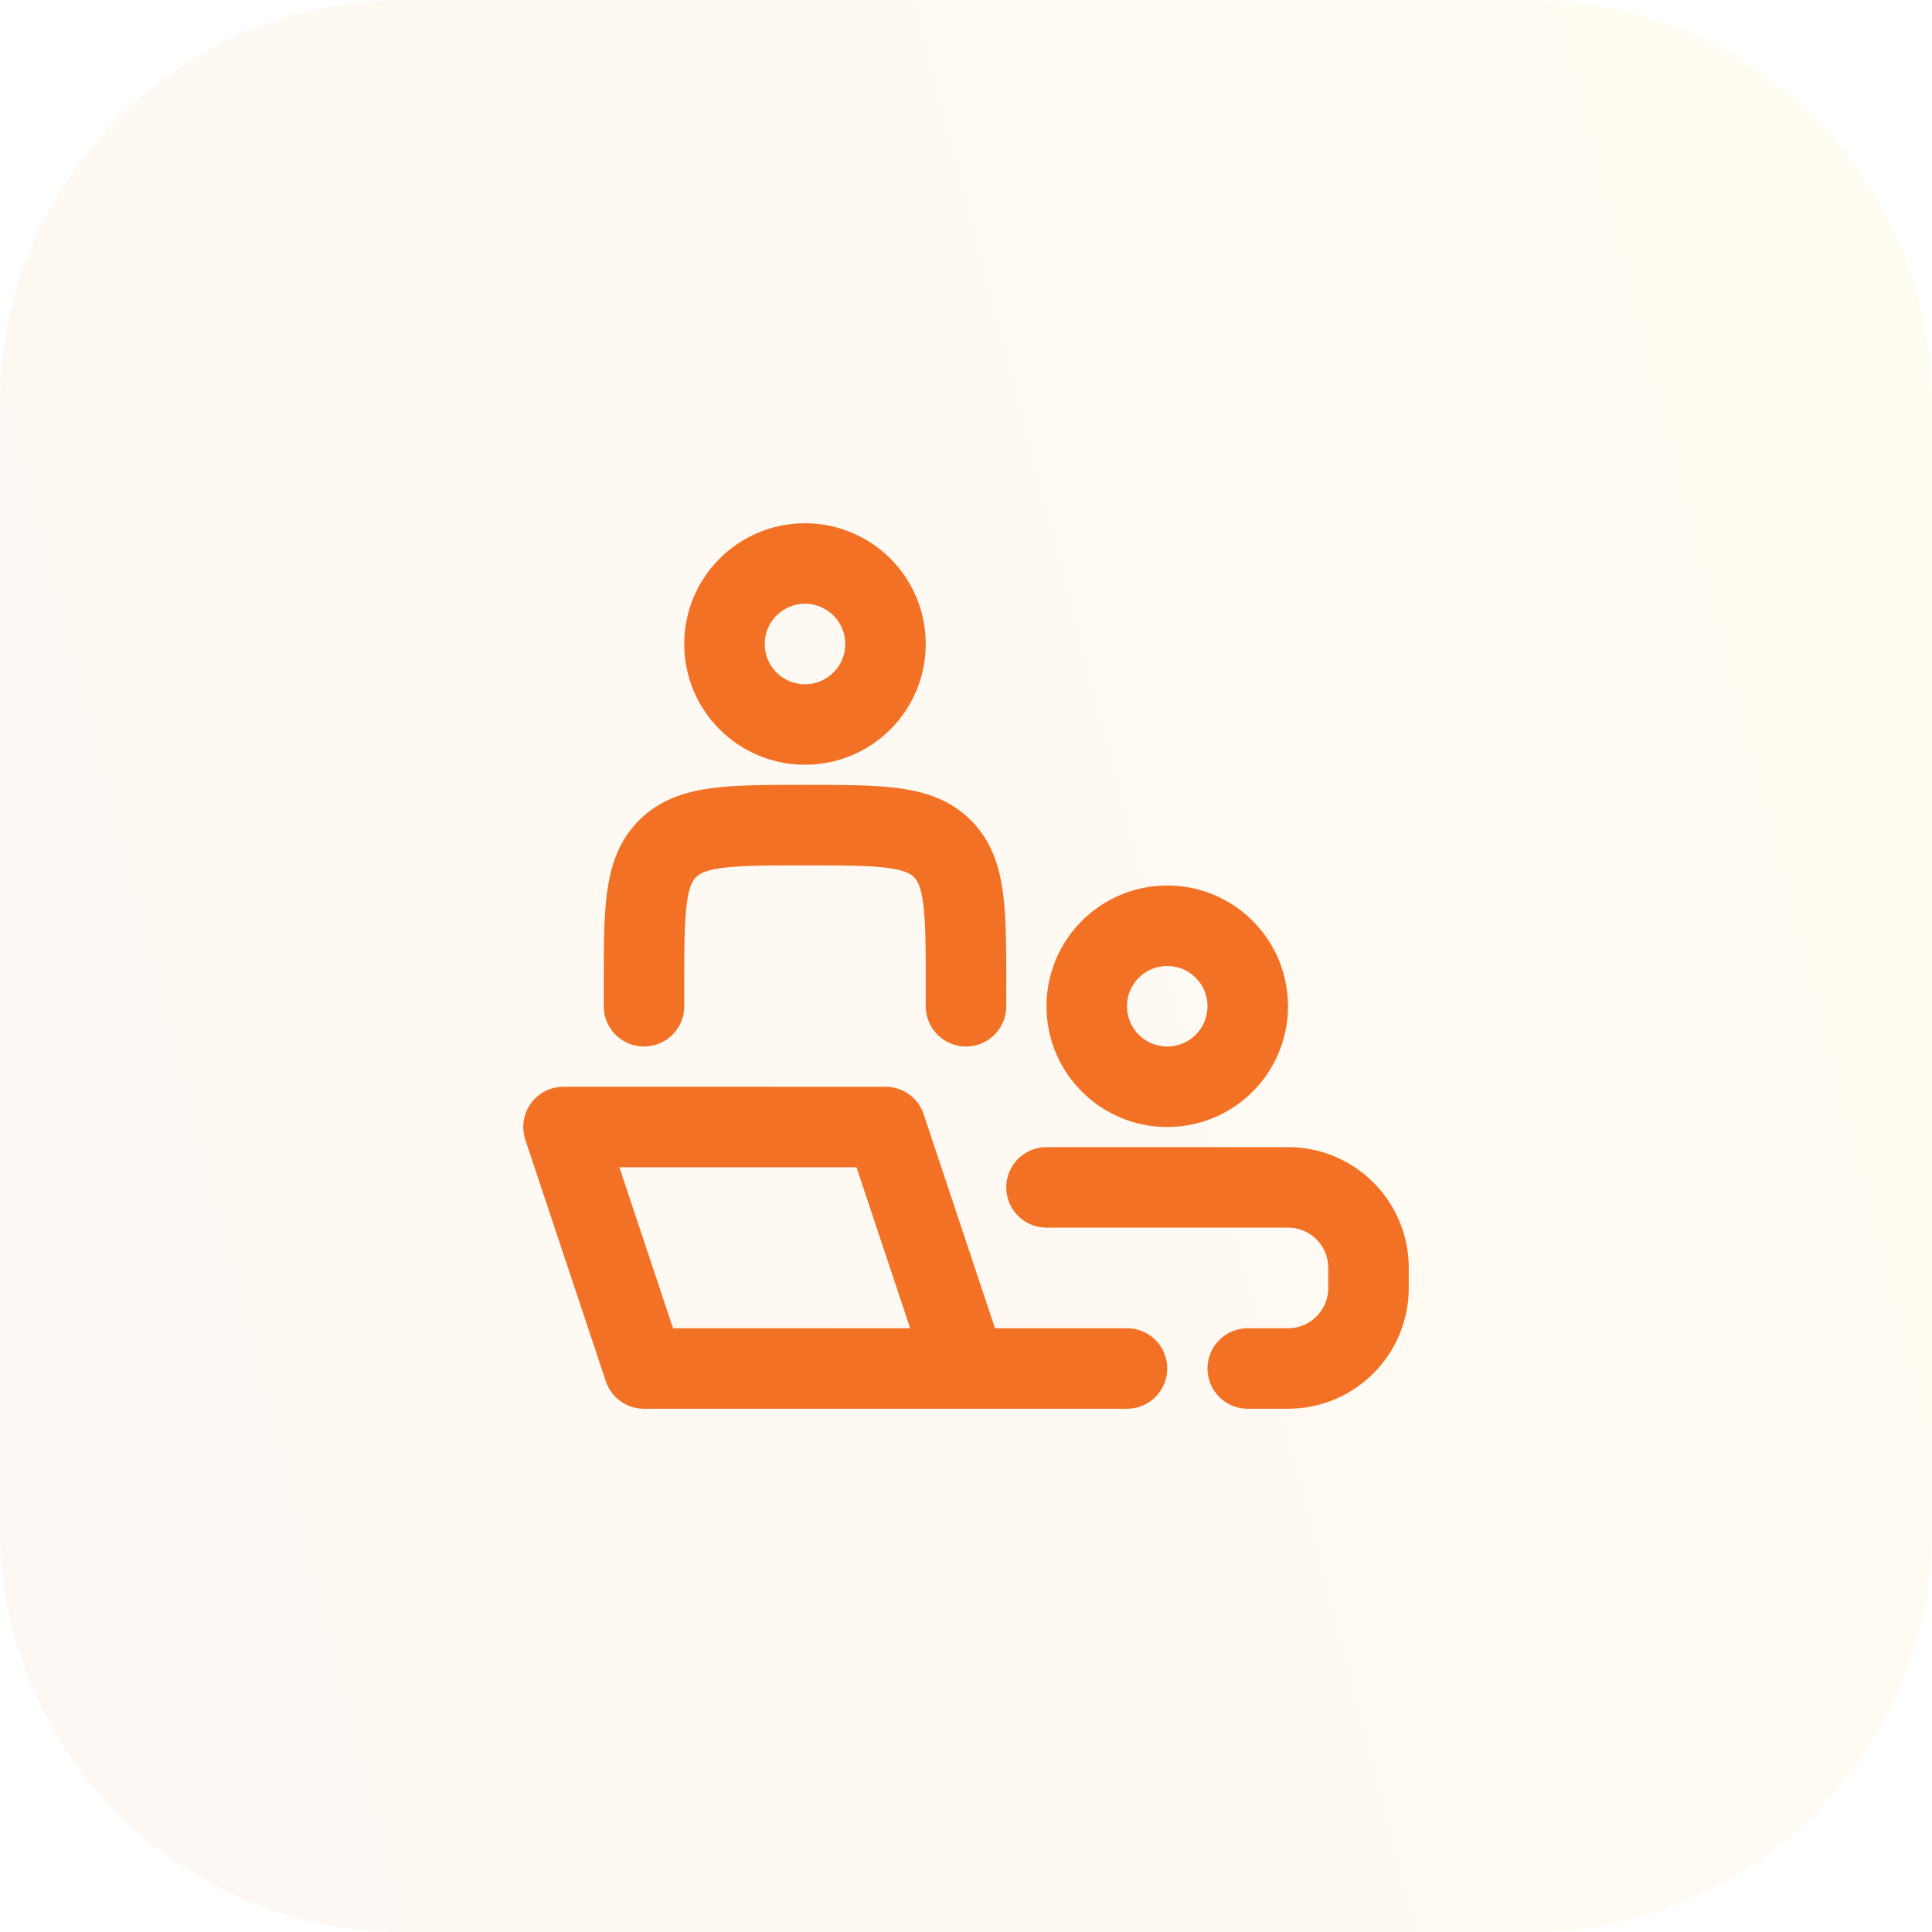 <svg width="48" height="48" viewBox="0 0 48 48" fill="none" xmlns="http://www.w3.org/2000/svg">
<path d="M0 10C0 4.477 4.477 0 10 0H38C43.523 0 48 4.477 48 10V38C48 43.523 43.523 48 38 48H10C4.477 48 0 43.523 0 38V10Z" fill="url(#paint0_linear_4936_21141)" fill-opacity="0.05"/>
<path d="M24 34L22 28H14L16 34H24ZM24 34H28" stroke="#F37124" stroke-width="2" stroke-linecap="round" stroke-linejoin="round"/>
<path d="M24 25V24.5C24 22.614 24 21.672 23.414 21.086C22.828 20.5 21.886 20.5 20 20.5C18.114 20.5 17.172 20.5 16.586 21.086C16 21.672 16 22.614 16 24.5V25" stroke="#F37124" stroke-width="2" stroke-linecap="round" stroke-linejoin="round"/>
<path d="M31 25C31 26.105 30.105 27 29 27C27.895 27 27 26.105 27 25C27 23.895 27.895 23 29 23C30.105 23 31 23.895 31 25Z" stroke="#F37124" stroke-width="2"/>
<path d="M22 16C22 17.105 21.105 18 20 18C18.895 18 18 17.105 18 16C18 14.895 18.895 14 20 14C21.105 14 22 14.895 22 16Z" stroke="#F37124" stroke-width="2"/>
<path d="M26 29.5H32C33.105 29.5 34 30.395 34 31.5V32C34 33.105 33.105 34 32 34H31" stroke="#F37124" stroke-width="2" stroke-linecap="round"/>
<defs>
<linearGradient id="paint0_linear_4936_21141" x1="48" y1="5.49195e-06" x2="-8.659" y2="14.758" gradientUnits="userSpaceOnUse">
<stop stop-color="#FFCC00"/>
<stop offset="1" stop-color="#F37124"/>
</linearGradient>
</defs>
</svg>
